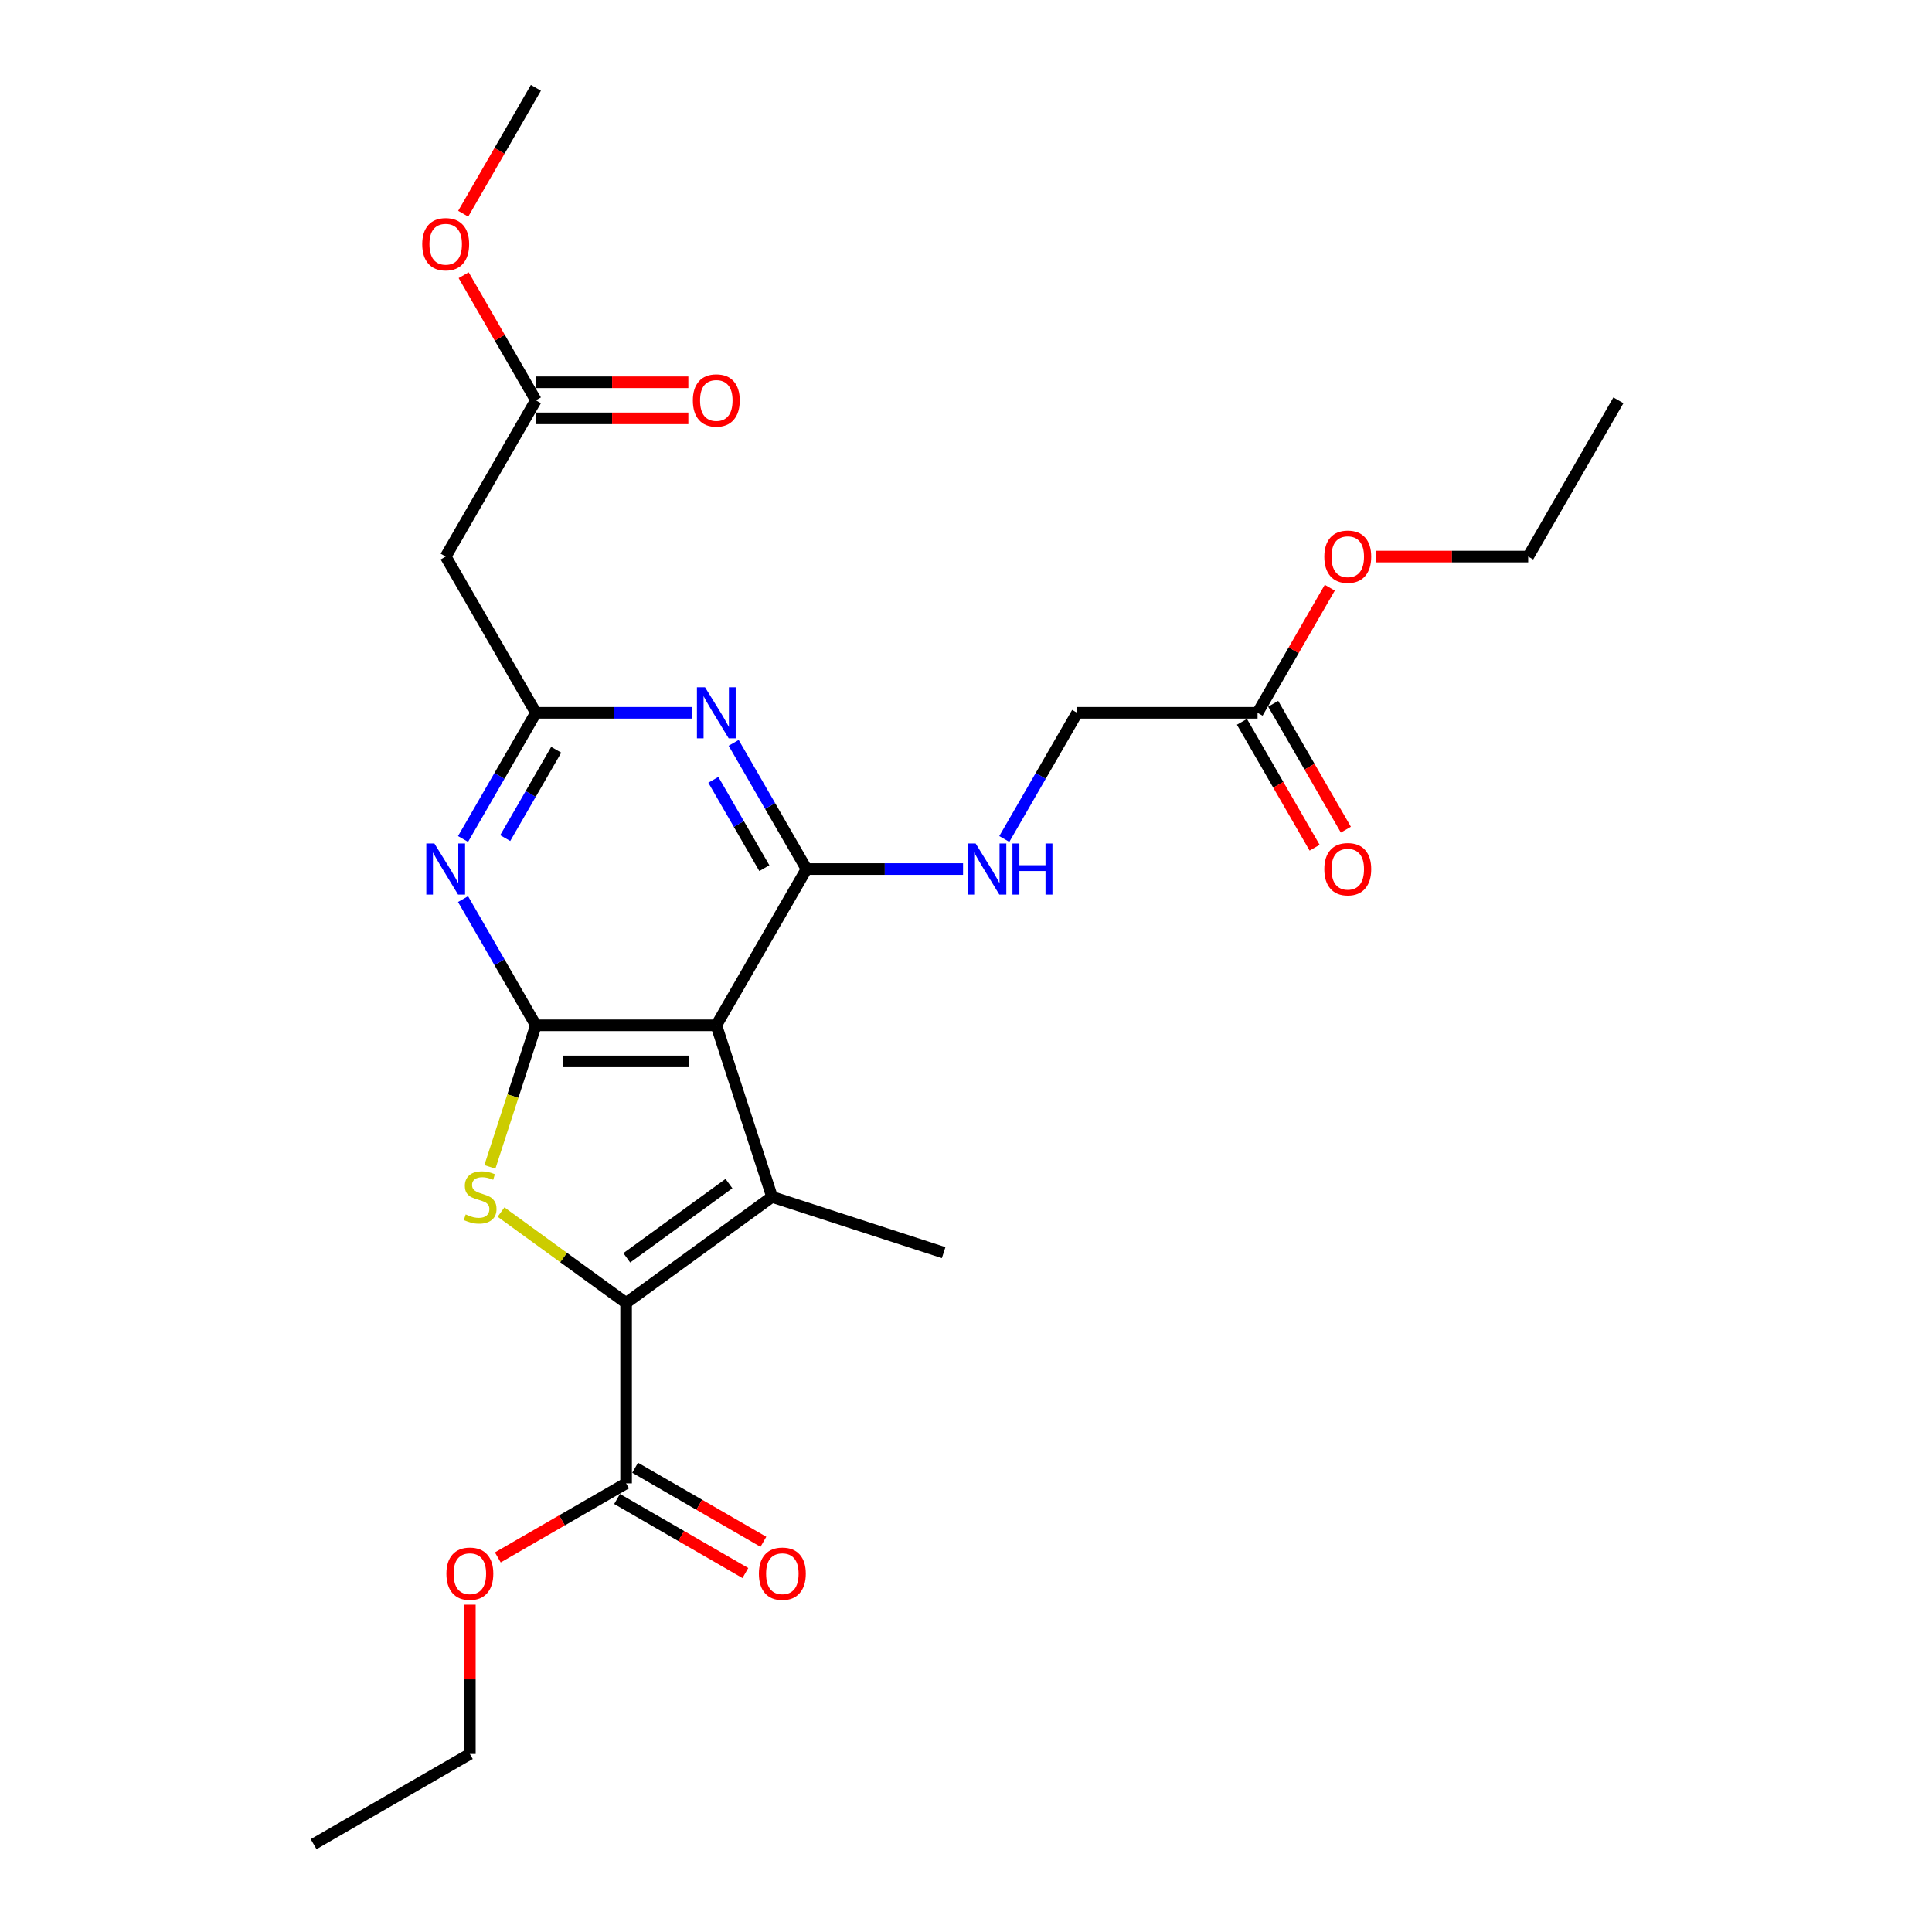 <?xml version='1.0' encoding='iso-8859-1'?>
<svg version='1.1' baseProfile='full'
              xmlns='http://www.w3.org/2000/svg'
                      xmlns:rdkit='http://www.rdkit.org/xml'
                      xmlns:xlink='http://www.w3.org/1999/xlink'
                  xml:space='preserve'
width='1000px' height='1000px' viewBox='0 0 1000 1000'>
<!-- END OF HEADER -->
<rect style='opacity:1.0;fill:#FFFFFF;stroke:none' width='1000' height='1000' x='0' y='0'> </rect>
<path class='bond-0' d='M 370.759,530.691 L 277.375,530.691' style='fill:none;fill-rule:evenodd;stroke:#000000;stroke-width:6px;stroke-linecap:butt;stroke-linejoin:miter;stroke-opacity:1' />
<path class='bond-0' d='M 356.752,549.368 L 291.383,549.368' style='fill:none;fill-rule:evenodd;stroke:#000000;stroke-width:6px;stroke-linecap:butt;stroke-linejoin:miter;stroke-opacity:1' />
<path class='bond-2' d='M 370.759,530.691 L 399.616,619.504' style='fill:none;fill-rule:evenodd;stroke:#000000;stroke-width:6px;stroke-linecap:butt;stroke-linejoin:miter;stroke-opacity:1' />
<path class='bond-4' d='M 370.759,530.691 L 417.451,449.818' style='fill:none;fill-rule:evenodd;stroke:#000000;stroke-width:6px;stroke-linecap:butt;stroke-linejoin:miter;stroke-opacity:1' />
<path class='bond-3' d='M 277.375,530.691 L 265.468,567.338' style='fill:none;fill-rule:evenodd;stroke:#000000;stroke-width:6px;stroke-linecap:butt;stroke-linejoin:miter;stroke-opacity:1' />
<path class='bond-3' d='M 265.468,567.338 L 253.561,603.984' style='fill:none;fill-rule:evenodd;stroke:#CCCC00;stroke-width:6px;stroke-linecap:butt;stroke-linejoin:miter;stroke-opacity:1' />
<path class='bond-5' d='M 277.375,530.691 L 258.521,498.034' style='fill:none;fill-rule:evenodd;stroke:#000000;stroke-width:6px;stroke-linecap:butt;stroke-linejoin:miter;stroke-opacity:1' />
<path class='bond-5' d='M 258.521,498.034 L 239.666,465.376' style='fill:none;fill-rule:evenodd;stroke:#0000FF;stroke-width:6px;stroke-linecap:butt;stroke-linejoin:miter;stroke-opacity:1' />
<path class='bond-1' d='M 324.067,674.394 L 399.616,619.504' style='fill:none;fill-rule:evenodd;stroke:#000000;stroke-width:6px;stroke-linecap:butt;stroke-linejoin:miter;stroke-opacity:1' />
<path class='bond-1' d='M 324.422,651.051 L 377.306,612.628' style='fill:none;fill-rule:evenodd;stroke:#000000;stroke-width:6px;stroke-linecap:butt;stroke-linejoin:miter;stroke-opacity:1' />
<path class='bond-8' d='M 324.067,674.394 L 324.067,767.778' style='fill:none;fill-rule:evenodd;stroke:#000000;stroke-width:6px;stroke-linecap:butt;stroke-linejoin:miter;stroke-opacity:1' />
<path class='bond-26' d='M 324.067,674.394 L 291.7,650.878' style='fill:none;fill-rule:evenodd;stroke:#000000;stroke-width:6px;stroke-linecap:butt;stroke-linejoin:miter;stroke-opacity:1' />
<path class='bond-26' d='M 291.7,650.878 L 259.332,627.361' style='fill:none;fill-rule:evenodd;stroke:#CCCC00;stroke-width:6px;stroke-linecap:butt;stroke-linejoin:miter;stroke-opacity:1' />
<path class='bond-17' d='M 399.616,619.504 L 488.43,648.362' style='fill:none;fill-rule:evenodd;stroke:#000000;stroke-width:6px;stroke-linecap:butt;stroke-linejoin:miter;stroke-opacity:1' />
<path class='bond-6' d='M 417.451,449.818 L 398.596,417.161' style='fill:none;fill-rule:evenodd;stroke:#000000;stroke-width:6px;stroke-linecap:butt;stroke-linejoin:miter;stroke-opacity:1' />
<path class='bond-6' d='M 398.596,417.161 L 379.741,384.503' style='fill:none;fill-rule:evenodd;stroke:#0000FF;stroke-width:6px;stroke-linecap:butt;stroke-linejoin:miter;stroke-opacity:1' />
<path class='bond-6' d='M 395.62,449.359 L 382.422,426.499' style='fill:none;fill-rule:evenodd;stroke:#000000;stroke-width:6px;stroke-linecap:butt;stroke-linejoin:miter;stroke-opacity:1' />
<path class='bond-6' d='M 382.422,426.499 L 369.223,403.639' style='fill:none;fill-rule:evenodd;stroke:#0000FF;stroke-width:6px;stroke-linecap:butt;stroke-linejoin:miter;stroke-opacity:1' />
<path class='bond-10' d='M 417.451,449.818 L 457.961,449.818' style='fill:none;fill-rule:evenodd;stroke:#000000;stroke-width:6px;stroke-linecap:butt;stroke-linejoin:miter;stroke-opacity:1' />
<path class='bond-10' d='M 457.961,449.818 L 498.471,449.818' style='fill:none;fill-rule:evenodd;stroke:#0000FF;stroke-width:6px;stroke-linecap:butt;stroke-linejoin:miter;stroke-opacity:1' />
<path class='bond-27' d='M 239.666,434.261 L 258.521,401.603' style='fill:none;fill-rule:evenodd;stroke:#0000FF;stroke-width:6px;stroke-linecap:butt;stroke-linejoin:miter;stroke-opacity:1' />
<path class='bond-27' d='M 258.521,401.603 L 277.375,368.946' style='fill:none;fill-rule:evenodd;stroke:#000000;stroke-width:6px;stroke-linecap:butt;stroke-linejoin:miter;stroke-opacity:1' />
<path class='bond-27' d='M 261.497,433.802 L 274.695,410.941' style='fill:none;fill-rule:evenodd;stroke:#0000FF;stroke-width:6px;stroke-linecap:butt;stroke-linejoin:miter;stroke-opacity:1' />
<path class='bond-27' d='M 274.695,410.941 L 287.893,388.081' style='fill:none;fill-rule:evenodd;stroke:#000000;stroke-width:6px;stroke-linecap:butt;stroke-linejoin:miter;stroke-opacity:1' />
<path class='bond-7' d='M 358.395,368.946 L 317.885,368.946' style='fill:none;fill-rule:evenodd;stroke:#0000FF;stroke-width:6px;stroke-linecap:butt;stroke-linejoin:miter;stroke-opacity:1' />
<path class='bond-7' d='M 317.885,368.946 L 277.375,368.946' style='fill:none;fill-rule:evenodd;stroke:#000000;stroke-width:6px;stroke-linecap:butt;stroke-linejoin:miter;stroke-opacity:1' />
<path class='bond-9' d='M 277.375,368.946 L 230.683,288.073' style='fill:none;fill-rule:evenodd;stroke:#000000;stroke-width:6px;stroke-linecap:butt;stroke-linejoin:miter;stroke-opacity:1' />
<path class='bond-13' d='M 319.398,775.865 L 352.597,795.033' style='fill:none;fill-rule:evenodd;stroke:#000000;stroke-width:6px;stroke-linecap:butt;stroke-linejoin:miter;stroke-opacity:1' />
<path class='bond-13' d='M 352.597,795.033 L 385.796,814.2' style='fill:none;fill-rule:evenodd;stroke:#FF0000;stroke-width:6px;stroke-linecap:butt;stroke-linejoin:miter;stroke-opacity:1' />
<path class='bond-13' d='M 328.736,759.691 L 361.936,778.858' style='fill:none;fill-rule:evenodd;stroke:#000000;stroke-width:6px;stroke-linecap:butt;stroke-linejoin:miter;stroke-opacity:1' />
<path class='bond-13' d='M 361.936,778.858 L 395.135,798.026' style='fill:none;fill-rule:evenodd;stroke:#FF0000;stroke-width:6px;stroke-linecap:butt;stroke-linejoin:miter;stroke-opacity:1' />
<path class='bond-18' d='M 324.067,767.778 L 290.868,786.945' style='fill:none;fill-rule:evenodd;stroke:#000000;stroke-width:6px;stroke-linecap:butt;stroke-linejoin:miter;stroke-opacity:1' />
<path class='bond-18' d='M 290.868,786.945 L 257.669,806.113' style='fill:none;fill-rule:evenodd;stroke:#FF0000;stroke-width:6px;stroke-linecap:butt;stroke-linejoin:miter;stroke-opacity:1' />
<path class='bond-11' d='M 230.683,288.073 L 277.375,207.2' style='fill:none;fill-rule:evenodd;stroke:#000000;stroke-width:6px;stroke-linecap:butt;stroke-linejoin:miter;stroke-opacity:1' />
<path class='bond-16' d='M 519.817,434.261 L 538.672,401.603' style='fill:none;fill-rule:evenodd;stroke:#0000FF;stroke-width:6px;stroke-linecap:butt;stroke-linejoin:miter;stroke-opacity:1' />
<path class='bond-16' d='M 538.672,401.603 L 557.527,368.946' style='fill:none;fill-rule:evenodd;stroke:#000000;stroke-width:6px;stroke-linecap:butt;stroke-linejoin:miter;stroke-opacity:1' />
<path class='bond-14' d='M 277.375,216.538 L 316.83,216.538' style='fill:none;fill-rule:evenodd;stroke:#000000;stroke-width:6px;stroke-linecap:butt;stroke-linejoin:miter;stroke-opacity:1' />
<path class='bond-14' d='M 316.83,216.538 L 356.285,216.538' style='fill:none;fill-rule:evenodd;stroke:#FF0000;stroke-width:6px;stroke-linecap:butt;stroke-linejoin:miter;stroke-opacity:1' />
<path class='bond-14' d='M 277.375,197.862 L 316.83,197.862' style='fill:none;fill-rule:evenodd;stroke:#000000;stroke-width:6px;stroke-linecap:butt;stroke-linejoin:miter;stroke-opacity:1' />
<path class='bond-14' d='M 316.83,197.862 L 356.285,197.862' style='fill:none;fill-rule:evenodd;stroke:#FF0000;stroke-width:6px;stroke-linecap:butt;stroke-linejoin:miter;stroke-opacity:1' />
<path class='bond-19' d='M 277.375,207.2 L 258.682,174.823' style='fill:none;fill-rule:evenodd;stroke:#000000;stroke-width:6px;stroke-linecap:butt;stroke-linejoin:miter;stroke-opacity:1' />
<path class='bond-19' d='M 258.682,174.823 L 239.989,142.445' style='fill:none;fill-rule:evenodd;stroke:#FF0000;stroke-width:6px;stroke-linecap:butt;stroke-linejoin:miter;stroke-opacity:1' />
<path class='bond-12' d='M 650.911,368.946 L 557.527,368.946' style='fill:none;fill-rule:evenodd;stroke:#000000;stroke-width:6px;stroke-linecap:butt;stroke-linejoin:miter;stroke-opacity:1' />
<path class='bond-15' d='M 642.823,373.615 L 661.635,406.198' style='fill:none;fill-rule:evenodd;stroke:#000000;stroke-width:6px;stroke-linecap:butt;stroke-linejoin:miter;stroke-opacity:1' />
<path class='bond-15' d='M 661.635,406.198 L 680.447,438.78' style='fill:none;fill-rule:evenodd;stroke:#FF0000;stroke-width:6px;stroke-linecap:butt;stroke-linejoin:miter;stroke-opacity:1' />
<path class='bond-15' d='M 658.998,364.276 L 677.81,396.859' style='fill:none;fill-rule:evenodd;stroke:#000000;stroke-width:6px;stroke-linecap:butt;stroke-linejoin:miter;stroke-opacity:1' />
<path class='bond-15' d='M 677.81,396.859 L 696.621,429.442' style='fill:none;fill-rule:evenodd;stroke:#FF0000;stroke-width:6px;stroke-linecap:butt;stroke-linejoin:miter;stroke-opacity:1' />
<path class='bond-20' d='M 650.911,368.946 L 669.604,336.568' style='fill:none;fill-rule:evenodd;stroke:#000000;stroke-width:6px;stroke-linecap:butt;stroke-linejoin:miter;stroke-opacity:1' />
<path class='bond-20' d='M 669.604,336.568 L 688.297,304.191' style='fill:none;fill-rule:evenodd;stroke:#FF0000;stroke-width:6px;stroke-linecap:butt;stroke-linejoin:miter;stroke-opacity:1' />
<path class='bond-21' d='M 243.195,830.588 L 243.195,869.221' style='fill:none;fill-rule:evenodd;stroke:#FF0000;stroke-width:6px;stroke-linecap:butt;stroke-linejoin:miter;stroke-opacity:1' />
<path class='bond-21' d='M 243.195,869.221 L 243.195,907.854' style='fill:none;fill-rule:evenodd;stroke:#000000;stroke-width:6px;stroke-linecap:butt;stroke-linejoin:miter;stroke-opacity:1' />
<path class='bond-23' d='M 239.752,110.62 L 258.564,78.037' style='fill:none;fill-rule:evenodd;stroke:#FF0000;stroke-width:6px;stroke-linecap:butt;stroke-linejoin:miter;stroke-opacity:1' />
<path class='bond-23' d='M 258.564,78.037 L 277.375,45.455' style='fill:none;fill-rule:evenodd;stroke:#000000;stroke-width:6px;stroke-linecap:butt;stroke-linejoin:miter;stroke-opacity:1' />
<path class='bond-22' d='M 712.077,288.073 L 751.532,288.073' style='fill:none;fill-rule:evenodd;stroke:#FF0000;stroke-width:6px;stroke-linecap:butt;stroke-linejoin:miter;stroke-opacity:1' />
<path class='bond-22' d='M 751.532,288.073 L 790.986,288.073' style='fill:none;fill-rule:evenodd;stroke:#000000;stroke-width:6px;stroke-linecap:butt;stroke-linejoin:miter;stroke-opacity:1' />
<path class='bond-24' d='M 243.195,907.854 L 162.322,954.545' style='fill:none;fill-rule:evenodd;stroke:#000000;stroke-width:6px;stroke-linecap:butt;stroke-linejoin:miter;stroke-opacity:1' />
<path class='bond-25' d='M 790.986,288.073 L 837.678,207.2' style='fill:none;fill-rule:evenodd;stroke:#000000;stroke-width:6px;stroke-linecap:butt;stroke-linejoin:miter;stroke-opacity:1' />
<path  class='atom-4' d='M 241.047 628.581
Q 241.346 628.693, 242.579 629.216
Q 243.812 629.739, 245.156 630.075
Q 246.538 630.374, 247.883 630.374
Q 250.386 630.374, 251.843 629.179
Q 253.299 627.946, 253.299 625.817
Q 253.299 624.36, 252.552 623.464
Q 251.843 622.567, 250.722 622.082
Q 249.601 621.596, 247.734 621.036
Q 245.38 620.326, 243.961 619.654
Q 242.579 618.981, 241.57 617.562
Q 240.599 616.143, 240.599 613.752
Q 240.599 610.427, 242.84 608.373
Q 245.119 606.319, 249.601 606.319
Q 252.664 606.319, 256.138 607.775
L 255.279 610.652
Q 252.104 609.344, 249.713 609.344
Q 247.136 609.344, 245.717 610.427
Q 244.297 611.473, 244.335 613.304
Q 244.335 614.723, 245.044 615.582
Q 245.791 616.441, 246.837 616.927
Q 247.921 617.413, 249.713 617.973
Q 252.104 618.72, 253.524 619.467
Q 254.943 620.214, 255.952 621.746
Q 256.997 623.24, 256.997 625.817
Q 256.997 629.478, 254.532 631.458
Q 252.104 633.4, 248.033 633.4
Q 245.679 633.4, 243.886 632.877
Q 242.131 632.391, 240.039 631.532
L 241.047 628.581
' fill='#CCCC00'/>
<path  class='atom-6' d='M 224.838 436.595
L 233.504 450.603
Q 234.363 451.985, 235.745 454.488
Q 237.127 456.99, 237.202 457.14
L 237.202 436.595
L 240.713 436.595
L 240.713 463.041
L 237.09 463.041
L 227.789 447.727
Q 226.705 445.934, 225.547 443.879
Q 224.427 441.825, 224.091 441.19
L 224.091 463.041
L 220.654 463.041
L 220.654 436.595
L 224.838 436.595
' fill='#0000FF'/>
<path  class='atom-7' d='M 364.913 355.722
L 373.579 369.73
Q 374.438 371.112, 375.821 373.615
Q 377.203 376.117, 377.277 376.267
L 377.277 355.722
L 380.789 355.722
L 380.789 382.169
L 377.165 382.169
L 367.864 366.854
Q 366.781 365.061, 365.623 363.006
Q 364.502 360.952, 364.166 360.317
L 364.166 382.169
L 360.73 382.169
L 360.73 355.722
L 364.913 355.722
' fill='#0000FF'/>
<path  class='atom-11' d='M 504.989 436.595
L 513.655 450.603
Q 514.514 451.985, 515.896 454.488
Q 517.278 456.99, 517.353 457.14
L 517.353 436.595
L 520.864 436.595
L 520.864 463.041
L 517.241 463.041
L 507.94 447.727
Q 506.857 445.934, 505.699 443.879
Q 504.578 441.825, 504.242 441.19
L 504.242 463.041
L 500.805 463.041
L 500.805 436.595
L 504.989 436.595
' fill='#0000FF'/>
<path  class='atom-11' d='M 524.039 436.595
L 527.625 436.595
L 527.625 447.839
L 541.147 447.839
L 541.147 436.595
L 544.733 436.595
L 544.733 463.041
L 541.147 463.041
L 541.147 450.827
L 527.625 450.827
L 527.625 463.041
L 524.039 463.041
L 524.039 436.595
' fill='#0000FF'/>
<path  class='atom-14' d='M 392.8 814.544
Q 392.8 808.194, 395.938 804.646
Q 399.076 801.097, 404.94 801.097
Q 410.805 801.097, 413.942 804.646
Q 417.08 808.194, 417.08 814.544
Q 417.08 820.969, 413.905 824.63
Q 410.73 828.253, 404.94 828.253
Q 399.113 828.253, 395.938 824.63
Q 392.8 821.007, 392.8 814.544
M 404.94 825.265
Q 408.974 825.265, 411.141 822.575
Q 413.345 819.849, 413.345 814.544
Q 413.345 809.352, 411.141 806.738
Q 408.974 804.085, 404.94 804.085
Q 400.906 804.085, 398.702 806.7
Q 396.535 809.315, 396.535 814.544
Q 396.535 819.886, 398.702 822.575
Q 400.906 825.265, 404.94 825.265
' fill='#FF0000'/>
<path  class='atom-15' d='M 358.619 207.275
Q 358.619 200.925, 361.757 197.376
Q 364.895 193.827, 370.759 193.827
Q 376.624 193.827, 379.761 197.376
Q 382.899 200.925, 382.899 207.275
Q 382.899 213.7, 379.724 217.36
Q 376.549 220.984, 370.759 220.984
Q 364.932 220.984, 361.757 217.36
Q 358.619 213.737, 358.619 207.275
M 370.759 217.995
Q 374.793 217.995, 376.96 215.306
Q 379.164 212.579, 379.164 207.275
Q 379.164 202.083, 376.96 199.468
Q 374.793 196.816, 370.759 196.816
Q 366.725 196.816, 364.521 199.431
Q 362.355 202.045, 362.355 207.275
Q 362.355 212.616, 364.521 215.306
Q 366.725 217.995, 370.759 217.995
' fill='#FF0000'/>
<path  class='atom-16' d='M 685.463 449.893
Q 685.463 443.543, 688.6 439.994
Q 691.738 436.446, 697.603 436.446
Q 703.467 436.446, 706.605 439.994
Q 709.742 443.543, 709.742 449.893
Q 709.742 456.318, 706.567 459.978
Q 703.392 463.602, 697.603 463.602
Q 691.775 463.602, 688.6 459.978
Q 685.463 456.355, 685.463 449.893
M 697.603 460.614
Q 701.637 460.614, 703.803 457.924
Q 706.007 455.197, 706.007 449.893
Q 706.007 444.701, 703.803 442.086
Q 701.637 439.434, 697.603 439.434
Q 693.568 439.434, 691.364 442.049
Q 689.198 444.664, 689.198 449.893
Q 689.198 455.235, 691.364 457.924
Q 693.568 460.614, 697.603 460.614
' fill='#FF0000'/>
<path  class='atom-19' d='M 231.055 814.544
Q 231.055 808.194, 234.192 804.646
Q 237.33 801.097, 243.195 801.097
Q 249.059 801.097, 252.197 804.646
Q 255.334 808.194, 255.334 814.544
Q 255.334 820.969, 252.159 824.63
Q 248.984 828.253, 243.195 828.253
Q 237.367 828.253, 234.192 824.63
Q 231.055 821.007, 231.055 814.544
M 243.195 825.265
Q 247.229 825.265, 249.395 822.575
Q 251.599 819.849, 251.599 814.544
Q 251.599 809.352, 249.395 806.738
Q 247.229 804.085, 243.195 804.085
Q 239.16 804.085, 236.956 806.7
Q 234.79 809.315, 234.79 814.544
Q 234.79 819.886, 236.956 822.575
Q 239.16 825.265, 243.195 825.265
' fill='#FF0000'/>
<path  class='atom-20' d='M 218.544 126.402
Q 218.544 120.052, 221.681 116.503
Q 224.819 112.955, 230.683 112.955
Q 236.548 112.955, 239.686 116.503
Q 242.823 120.052, 242.823 126.402
Q 242.823 132.827, 239.648 136.487
Q 236.473 140.111, 230.683 140.111
Q 224.856 140.111, 221.681 136.487
Q 218.544 132.864, 218.544 126.402
M 230.683 137.122
Q 234.718 137.122, 236.884 134.433
Q 239.088 131.706, 239.088 126.402
Q 239.088 121.21, 236.884 118.595
Q 234.718 115.943, 230.683 115.943
Q 226.649 115.943, 224.445 118.558
Q 222.279 121.173, 222.279 126.402
Q 222.279 131.744, 224.445 134.433
Q 226.649 137.122, 230.683 137.122
' fill='#FF0000'/>
<path  class='atom-21' d='M 685.463 288.148
Q 685.463 281.797, 688.6 278.249
Q 691.738 274.7, 697.603 274.7
Q 703.467 274.7, 706.605 278.249
Q 709.742 281.797, 709.742 288.148
Q 709.742 294.572, 706.567 298.233
Q 703.392 301.856, 697.603 301.856
Q 691.775 301.856, 688.6 298.233
Q 685.463 294.61, 685.463 288.148
M 697.603 298.868
Q 701.637 298.868, 703.803 296.179
Q 706.007 293.452, 706.007 288.148
Q 706.007 282.955, 703.803 280.341
Q 701.637 277.689, 697.603 277.689
Q 693.568 277.689, 691.364 280.303
Q 689.198 282.918, 689.198 288.148
Q 689.198 293.489, 691.364 296.179
Q 693.568 298.868, 697.603 298.868
' fill='#FF0000'/>
</svg>
